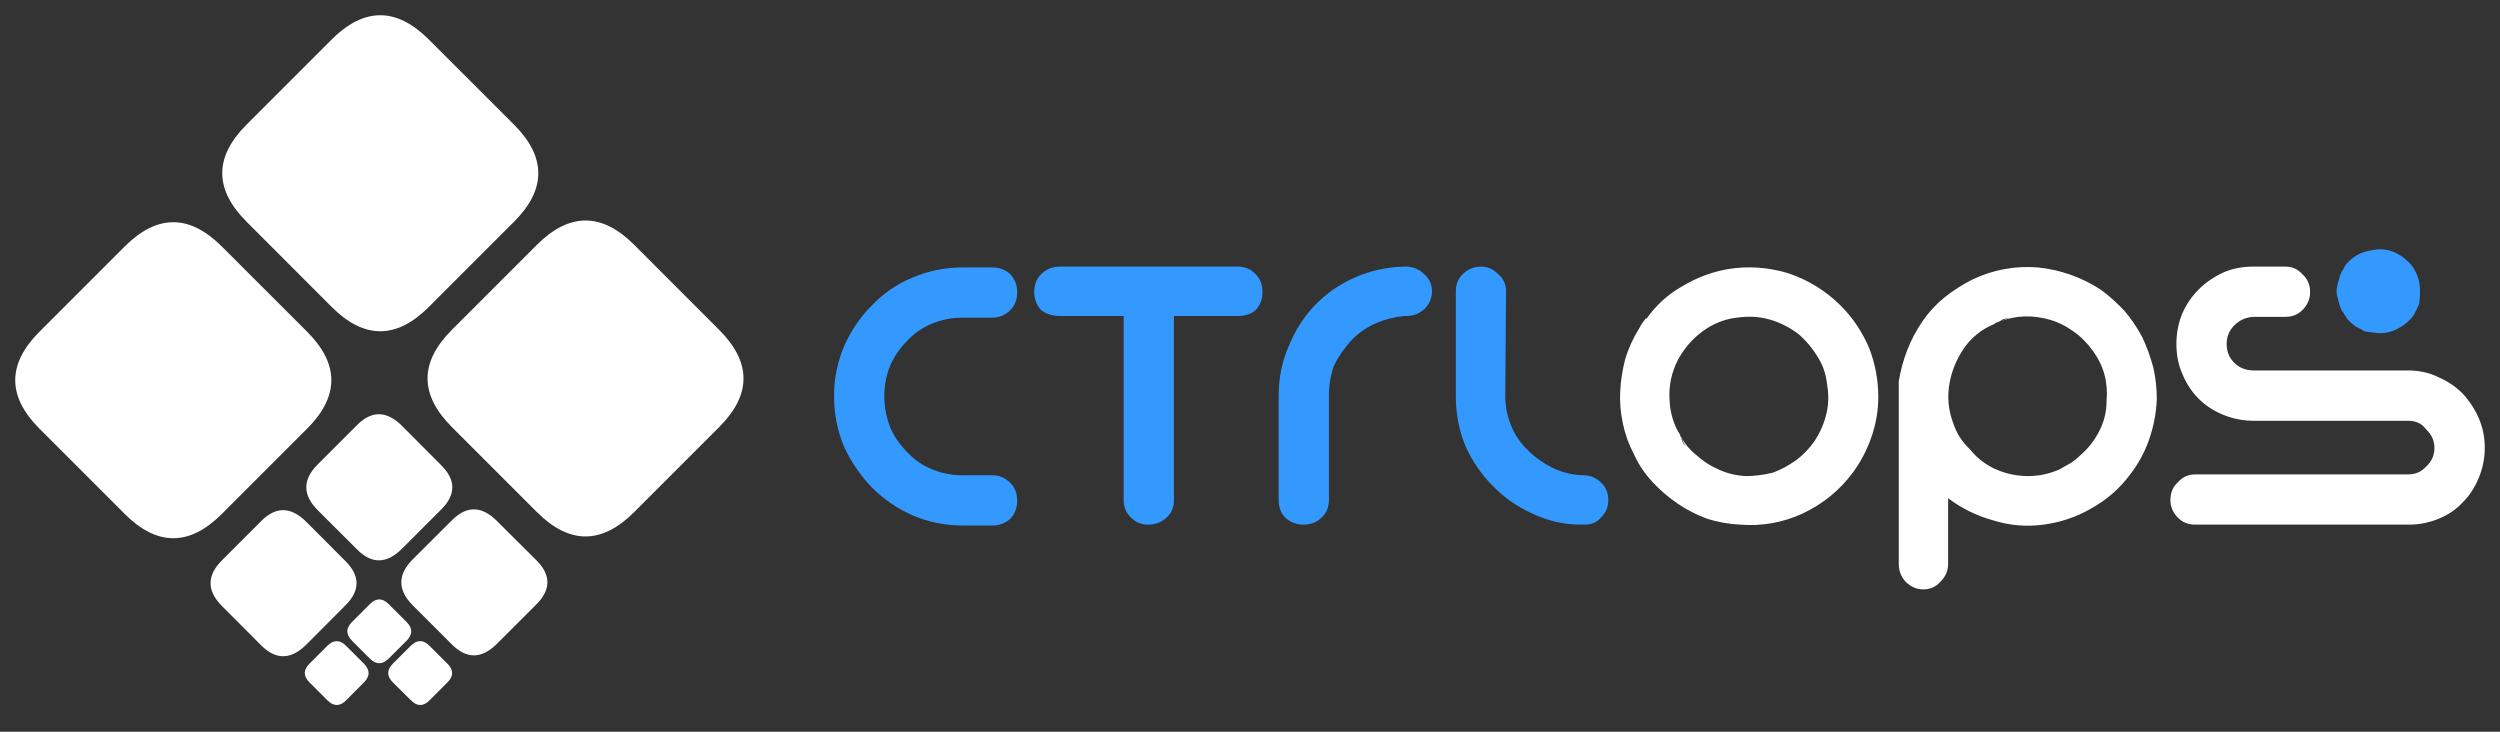 <svg width="164" height="48" viewBox="0 0 164 48" fill="none" xmlns="http://www.w3.org/2000/svg">
<rect x="0" y="0" width="164" height="48" fill="#333333" stroke="none"/>
<path d="M29.352 43.536L28.176 42.365C27.77 41.956 27.36 41.955 26.948 42.361L25.773 43.536C25.363 43.946 25.363 44.355 25.773 44.765L26.952 45.936C27.359 46.351 27.767 46.354 28.176 45.944L29.352 44.765C29.764 44.355 29.764 43.946 29.352 43.536ZM23.873 43.536L22.702 42.365C22.292 41.959 21.883 41.959 21.473 42.365L20.298 43.541C19.892 43.947 19.892 44.354 20.298 44.76L21.478 45.94C21.887 46.35 22.297 46.35 22.706 45.94L23.873 44.765C24.282 44.358 24.282 43.949 23.873 43.536ZM25.494 39.626C25.088 39.219 24.678 39.219 24.266 39.626L23.091 40.801C22.681 41.211 22.681 41.62 23.091 42.03L24.262 43.205C24.677 43.611 25.089 43.61 25.499 43.201L26.67 42.034C27.079 41.622 27.079 41.211 26.67 40.801L25.494 39.626ZM20.095 34.235C19.087 33.228 18.102 33.209 17.139 34.178L14.567 36.749C13.56 37.757 13.561 38.763 14.572 39.767L17.134 42.335C18.101 43.304 19.089 43.286 20.099 42.282L22.666 39.706C23.633 38.739 23.631 37.773 22.662 36.807L20.095 34.235ZM20.85 30.457C19.84 31.462 19.84 32.468 20.85 33.475L23.422 36.042C24.385 37.015 25.369 36.998 26.374 35.994L28.945 33.422C29.914 32.453 29.914 31.485 28.945 30.519L26.378 27.943C25.371 26.936 24.384 26.918 23.418 27.89L20.85 30.457ZM14.55 16.168C12.429 14.047 10.306 14.047 8.182 16.168L2.593 21.757C0.469 23.881 0.469 26.003 2.593 28.125L8.182 33.714C10.306 35.838 12.429 35.839 14.55 33.718L20.143 28.125C22.267 26.001 22.267 23.878 20.143 21.757L14.55 16.168ZM32.604 34.182C31.602 33.178 30.618 33.159 29.652 34.125L27.076 36.692C26.078 37.697 26.078 38.703 27.076 39.71L29.652 42.282C30.618 43.248 31.604 43.229 32.608 42.224L35.18 39.653C36.152 38.68 36.153 37.713 35.184 36.749L32.604 34.182ZM33.722 14.546C35.843 12.425 35.843 10.303 33.722 8.179L28.128 2.59C26.004 0.469 23.88 0.47 21.756 2.594L16.171 8.179C14.047 10.303 14.049 12.425 16.176 14.546L21.761 20.136C23.884 22.26 26.007 22.261 28.128 20.14L33.722 14.546ZM41.6 16.057C39.476 13.934 37.351 13.934 35.224 16.057L29.639 21.642C27.515 23.766 27.517 25.89 29.643 28.014L35.228 33.599C37.352 35.723 39.476 35.721 41.6 33.595L47.181 28.014C49.304 25.89 49.304 23.766 47.181 21.642L41.6 16.057ZM122.601 22.796C122.153 21.753 121.539 20.84 120.759 20.056C119.789 19.09 118.652 18.383 117.347 17.935C116.007 17.526 114.667 17.433 113.327 17.657C112.284 17.843 111.297 18.215 110.366 18.775C109.435 19.296 108.653 20.003 108.02 20.896H107.962C107.777 21.12 107.628 21.343 107.516 21.567C107.142 22.162 106.844 22.813 106.624 23.52C106.435 24.23 106.323 24.939 106.288 25.646C106.249 26.353 106.305 27.06 106.456 27.767C106.603 28.477 106.844 29.148 107.18 29.781C107.478 30.45 107.887 31.064 108.409 31.624C108.895 32.145 109.435 32.611 110.03 33.02C110.625 33.43 111.276 33.766 111.983 34.028C112.693 34.252 113.421 34.381 114.166 34.416C115.58 34.528 116.939 34.287 118.244 33.692C119.585 33.059 120.683 32.164 121.541 31.01C122.062 30.303 122.471 29.521 122.769 28.663C123.066 27.806 123.215 26.93 123.215 26.035C123.215 24.918 123.011 23.838 122.601 22.796ZM116.066 20.953C116.735 21.139 117.368 21.455 117.966 21.903C118.487 22.348 118.934 22.887 119.305 23.52C119.602 24.006 119.788 24.584 119.862 25.252C119.974 25.924 119.956 26.557 119.809 27.152C119.658 27.786 119.398 28.382 119.026 28.942C118.691 29.425 118.299 29.834 117.851 30.17C117.33 30.544 116.808 30.824 116.287 31.01C115.692 31.157 115.097 31.231 114.502 31.231C113.869 31.195 113.272 31.047 112.712 30.784C112.191 30.561 111.706 30.244 111.259 29.834C110.849 29.502 110.532 29.129 110.309 28.716C110.382 28.905 110.475 29.111 110.587 29.335C110.475 29.185 110.382 29.017 110.309 28.831C110.309 28.793 110.309 28.755 110.309 28.716C110.309 28.681 110.289 28.663 110.251 28.663C110.216 28.513 110.161 28.401 110.088 28.328C109.752 27.694 109.565 27.024 109.527 26.317C109.453 25.348 109.64 24.435 110.088 23.578C110.532 22.759 111.147 22.089 111.93 21.567C112.564 21.158 113.234 20.915 113.941 20.838C114.686 20.729 115.394 20.767 116.066 20.953ZM124.558 25.478C124.558 25.59 124.558 25.721 124.558 25.871V36.988C124.558 37.436 124.707 37.826 125.005 38.159C125.341 38.495 125.731 38.663 126.176 38.663C126.623 38.663 126.996 38.495 127.294 38.159C127.629 37.826 127.797 37.436 127.797 36.988V32.684C128.693 33.356 129.68 33.841 130.758 34.138C131.839 34.474 132.938 34.567 134.054 34.416C135.173 34.269 136.216 33.916 137.182 33.356C138.19 32.796 139.028 32.07 139.696 31.178C140.256 30.471 140.685 29.689 140.982 28.831C141.28 27.974 141.448 27.098 141.486 26.202C141.486 25.495 141.412 24.808 141.265 24.139C141.077 23.429 140.834 22.757 140.536 22.124C140.2 21.491 139.81 20.913 139.365 20.392C138.879 19.871 138.358 19.405 137.801 18.996C136.534 18.177 135.156 17.692 133.665 17.542C132.175 17.43 130.759 17.691 129.419 18.324C128.747 18.66 128.132 19.052 127.572 19.499C127.015 19.947 126.532 20.469 126.123 21.064C125.713 21.659 125.377 22.292 125.115 22.964C124.856 23.635 124.67 24.325 124.558 25.032C124.558 25.179 124.558 25.328 124.558 25.478ZM127.908 25.032C128.096 24.101 128.488 23.263 129.083 22.517C129.566 21.958 130.124 21.548 130.758 21.289C130.834 21.251 130.89 21.212 130.926 21.174C131.076 21.139 131.225 21.065 131.372 20.953C131.522 20.915 131.672 20.877 131.823 20.838C131.634 20.915 131.447 20.99 131.261 21.064C132.266 20.692 133.309 20.656 134.39 20.953C134.949 21.1 135.49 21.361 136.011 21.735C136.495 22.071 136.923 22.5 137.297 23.021C138.004 23.987 138.302 25.086 138.19 26.317C138.19 26.986 138.041 27.619 137.743 28.217C137.446 28.812 137.073 29.314 136.626 29.724C136.402 29.948 136.16 30.153 135.901 30.338C135.639 30.488 135.378 30.637 135.119 30.784C134.447 31.082 133.758 31.231 133.051 31.231C132.306 31.231 131.597 31.082 130.926 30.784C130.257 30.487 129.699 30.058 129.251 29.499C128.73 29.015 128.357 28.438 128.133 27.767C127.797 26.874 127.722 25.962 127.908 25.032ZM151.039 17.993C150.741 17.657 150.37 17.489 149.925 17.489H147.8C147.093 17.489 146.441 17.619 145.843 17.878C145.209 18.175 144.67 18.548 144.226 18.996C143.778 19.444 143.423 19.965 143.161 20.56C142.901 21.193 142.772 21.863 142.772 22.57C142.772 23.28 142.901 23.933 143.161 24.528C143.423 25.161 143.778 25.702 144.226 26.149C144.67 26.597 145.209 26.951 145.843 27.21C146.476 27.472 147.148 27.603 147.858 27.603H157.967C158.492 27.603 158.883 27.789 159.143 28.16C159.514 28.496 159.699 28.905 159.699 29.388C159.699 29.874 159.514 30.284 159.143 30.616C158.845 30.952 158.453 31.12 157.967 31.12H144C143.552 31.12 143.18 31.288 142.882 31.624C142.546 31.922 142.379 32.313 142.379 32.799C142.379 33.244 142.546 33.634 142.882 33.97C143.18 34.268 143.552 34.416 144 34.416H158.025C158.696 34.416 159.349 34.287 159.982 34.028C160.615 33.766 161.137 33.41 161.546 32.963C161.994 32.518 162.348 31.979 162.607 31.346C162.869 30.712 163 30.06 163 29.388C163 28.681 162.869 28.03 162.607 27.435C162.348 26.837 161.994 26.297 161.546 25.814C161.099 25.366 160.577 25.012 159.982 24.753C159.384 24.453 158.713 24.302 157.967 24.302H147.858C147.336 24.302 146.908 24.136 146.572 23.803C146.236 23.467 146.068 23.056 146.068 22.57C146.068 22.087 146.236 21.678 146.572 21.342C146.908 21.006 147.317 20.821 147.8 20.785H149.925C150.37 20.785 150.741 20.637 151.039 20.339C151.375 20.003 151.543 19.611 151.543 19.164C151.543 18.68 151.375 18.29 151.039 17.993Z" fill="white"/>
<path d="M65.106 17.542H63.153C61.999 17.542 60.9 17.766 59.857 18.213C58.85 18.623 57.956 19.237 57.175 20.056C56.43 20.801 55.833 21.678 55.386 22.685C54.938 23.728 54.714 24.827 54.714 25.981C54.714 27.171 54.938 28.289 55.386 29.335C55.833 30.301 56.43 31.176 57.175 31.96C57.956 32.74 58.85 33.355 59.857 33.802C60.9 34.25 61.999 34.474 63.153 34.474H65.106C65.554 34.474 65.946 34.325 66.282 34.028C66.579 33.692 66.728 33.3 66.728 32.852C66.728 32.369 66.579 31.979 66.282 31.681C65.946 31.346 65.554 31.178 65.106 31.178H63.153C62.443 31.178 61.772 31.047 61.139 30.784C60.505 30.525 59.966 30.152 59.521 29.666C59.035 29.183 58.663 28.644 58.403 28.049C58.141 27.378 58.01 26.688 58.01 25.981C58.01 25.274 58.141 24.604 58.403 23.971C58.663 23.373 59.035 22.832 59.521 22.349C59.966 21.863 60.505 21.491 61.139 21.231C61.772 20.969 62.443 20.838 63.153 20.838H65.106C65.554 20.838 65.946 20.672 66.282 20.339C66.579 20.038 66.728 19.647 66.728 19.163C66.728 18.716 66.579 18.326 66.282 17.993C65.946 17.692 65.554 17.542 65.106 17.542ZM82.374 17.993C82.074 17.657 81.682 17.489 81.199 17.489H69.52C69.037 17.489 68.628 17.657 68.292 17.993C67.995 18.29 67.846 18.68 67.846 19.163C67.846 19.611 67.995 20.003 68.292 20.339C68.628 20.598 69.037 20.728 69.52 20.728H73.714V32.799C73.714 33.282 73.88 33.673 74.213 33.97C74.51 34.268 74.883 34.416 75.331 34.416C75.779 34.416 76.17 34.268 76.506 33.97C76.842 33.673 77.01 33.282 77.01 32.799V20.728H81.199C81.682 20.728 82.074 20.598 82.374 20.339C82.672 20.003 82.82 19.611 82.82 19.163C82.82 18.68 82.672 18.29 82.374 17.993ZM97.181 17.489C96.695 17.489 96.284 17.657 95.948 17.993C95.65 18.29 95.502 18.661 95.502 19.106V25.981C95.502 27.136 95.706 28.216 96.116 29.22C96.564 30.228 97.16 31.104 97.905 31.849C98.651 32.63 99.525 33.244 100.53 33.692C101.537 34.175 102.599 34.416 103.716 34.416H103.941C104.424 34.416 104.795 34.248 105.055 33.913C105.355 33.615 105.505 33.244 105.505 32.799C105.505 32.352 105.355 31.979 105.055 31.681C104.722 31.346 104.331 31.178 103.884 31.178H103.773C103.063 31.139 102.411 30.971 101.816 30.674C101.221 30.376 100.699 30.004 100.252 29.556C99.769 29.108 99.396 28.568 99.134 27.934C98.874 27.301 98.745 26.65 98.745 25.981L98.798 19.106C98.798 18.661 98.63 18.29 98.294 17.993C97.961 17.657 97.59 17.489 97.181 17.489ZM93.434 17.993C93.136 17.692 92.764 17.524 92.316 17.489H92.095C90.94 17.524 89.859 17.766 88.852 18.213C87.847 18.661 86.972 19.276 86.227 20.056C85.52 20.801 84.962 21.678 84.552 22.685C84.105 23.69 83.881 24.788 83.881 25.981V32.799C83.881 33.282 84.03 33.673 84.327 33.97C84.663 34.268 85.055 34.416 85.502 34.416C85.986 34.416 86.376 34.268 86.673 33.97C87.009 33.673 87.177 33.282 87.177 32.799V25.924C87.177 25.255 87.289 24.604 87.513 23.971C87.81 23.373 88.183 22.832 88.631 22.349C89.04 21.902 89.562 21.529 90.195 21.231C90.79 20.969 91.423 20.801 92.095 20.728H92.263C92.708 20.728 93.098 20.579 93.434 20.281C93.77 19.946 93.938 19.554 93.938 19.106C93.938 18.661 93.77 18.29 93.434 17.993ZM154.671 16.707C154.338 16.892 154.059 17.134 153.836 17.431C153.797 17.505 153.759 17.58 153.721 17.657C153.573 17.881 153.481 18.103 153.442 18.324C153.369 18.512 153.313 18.756 153.274 19.053C153.274 19.239 153.313 19.443 153.389 19.667C153.425 19.891 153.498 20.115 153.61 20.339C153.722 20.524 153.853 20.729 154.003 20.953C154.151 21.1 154.317 21.249 154.503 21.399C154.727 21.511 154.933 21.623 155.121 21.735C155.381 21.77 155.641 21.807 155.903 21.846C156.348 21.884 156.775 21.809 157.185 21.62C157.633 21.399 158.005 21.102 158.303 20.728C158.453 20.468 158.584 20.208 158.696 19.946C158.734 19.686 158.753 19.407 158.753 19.106C158.753 18.735 158.697 18.401 158.585 18.103C158.435 17.729 158.248 17.431 158.024 17.21C157.688 16.875 157.316 16.632 156.906 16.482C156.459 16.334 156.012 16.315 155.568 16.424C155.27 16.462 154.971 16.557 154.671 16.707Z" fill="#3399FF"/>
</svg>
